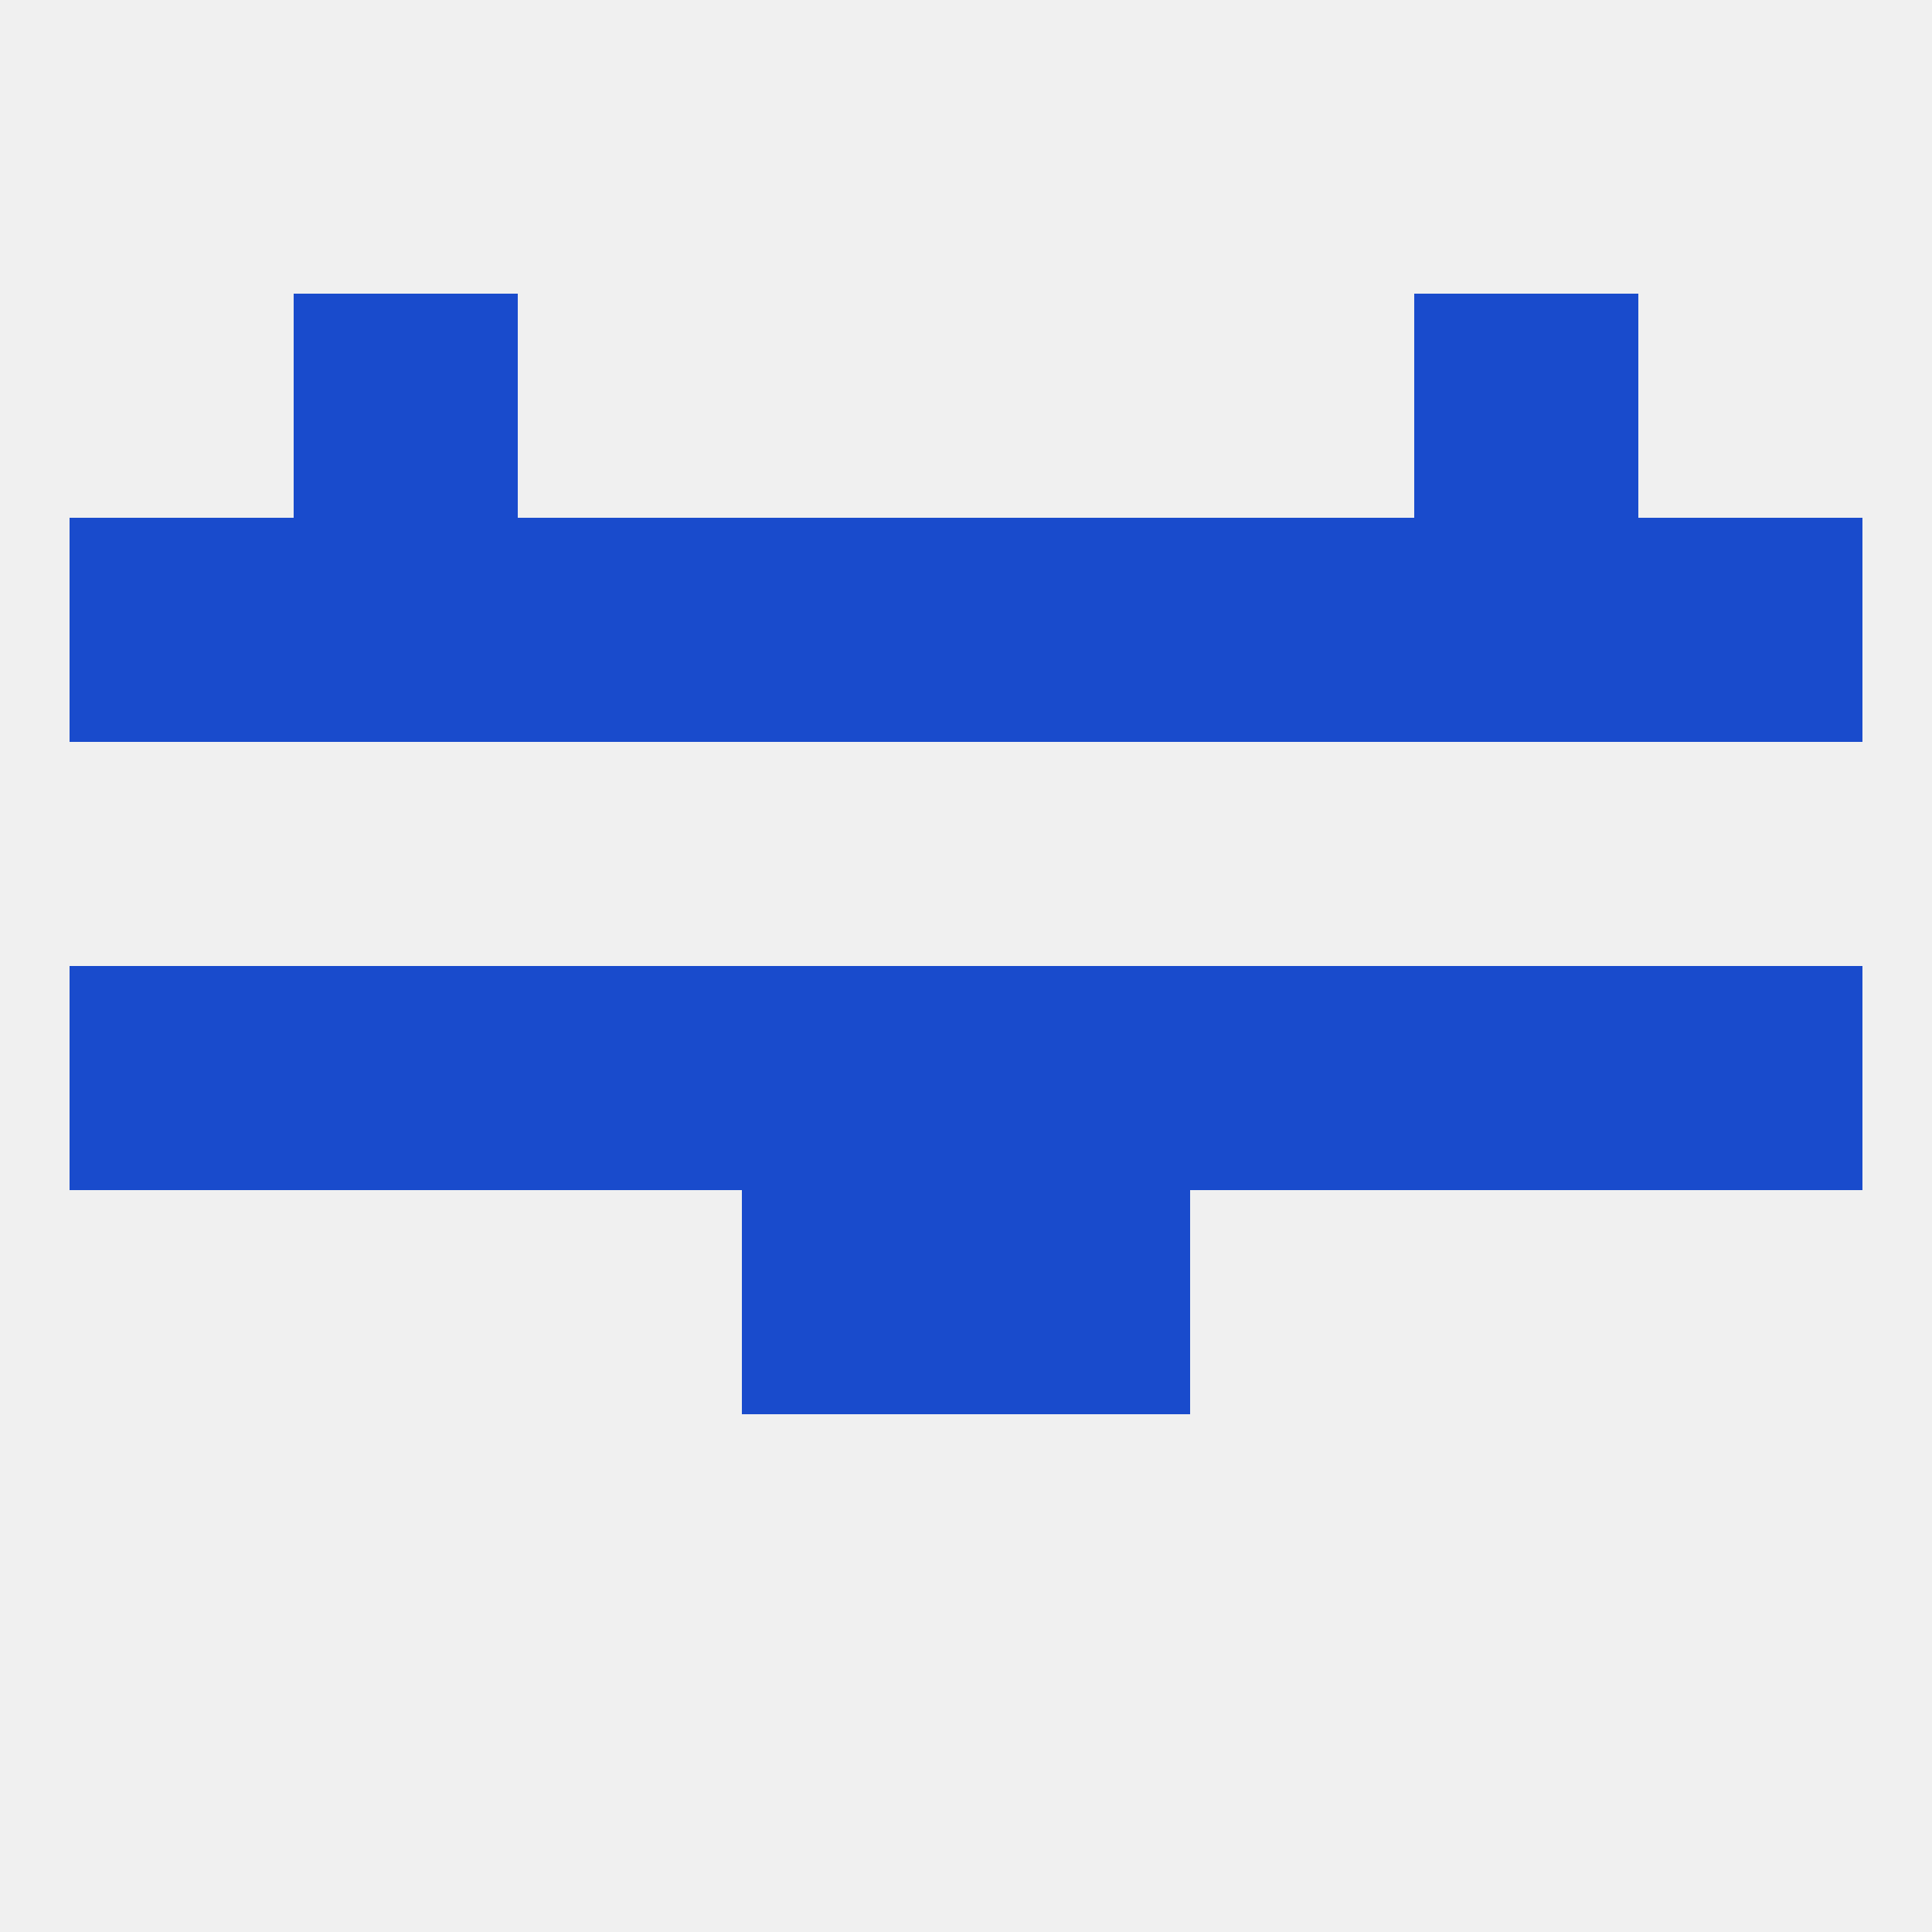 
<!--   <?xml version="1.0"?> -->
<svg version="1.1" baseprofile="full" xmlns="http://www.w3.org/2000/svg" xmlns:xlink="http://www.w3.org/1999/xlink" xmlns:ev="http://www.w3.org/2001/xml-events" width="250" height="250" viewBox="0 0 250 250" >
	<rect width="100%" height="100%" fill="rgba(240,240,240,255)"/>

	<rect x="96" y="67" width="29" height="29" fill="rgba(25,75,204,255)"/>
	<rect x="67" y="67" width="29" height="29" fill="rgba(25,75,204,255)"/>
	<rect x="9" y="67" width="29" height="29" fill="rgba(25,75,204,255)"/>
	<rect x="38" y="67" width="29" height="29" fill="rgba(25,75,204,255)"/>
	<rect x="125" y="67" width="29" height="29" fill="rgba(25,75,204,255)"/>
	<rect x="154" y="67" width="29" height="29" fill="rgba(25,75,204,255)"/>
	<rect x="212" y="67" width="29" height="29" fill="rgba(25,75,204,255)"/>
	<rect x="183" y="67" width="29" height="29" fill="rgba(25,75,204,255)"/>
	<rect x="38" y="38" width="29" height="29" fill="rgba(25,75,204,255)"/>
	<rect x="183" y="38" width="29" height="29" fill="rgba(25,75,204,255)"/>
	<rect x="67" y="125" width="29" height="29" fill="rgba(25,75,204,255)"/>
	<rect x="9" y="125" width="29" height="29" fill="rgba(25,75,204,255)"/>
	<rect x="38" y="125" width="29" height="29" fill="rgba(25,75,204,255)"/>
	<rect x="183" y="125" width="29" height="29" fill="rgba(25,75,204,255)"/>
	<rect x="154" y="125" width="29" height="29" fill="rgba(25,75,204,255)"/>
	<rect x="96" y="125" width="29" height="29" fill="rgba(25,75,204,255)"/>
	<rect x="125" y="125" width="29" height="29" fill="rgba(25,75,204,255)"/>
	<rect x="212" y="125" width="29" height="29" fill="rgba(25,75,204,255)"/>
	<rect x="125" y="154" width="29" height="29" fill="rgba(25,75,204,255)"/>
	<rect x="96" y="154" width="29" height="29" fill="rgba(25,75,204,255)"/>
</svg>